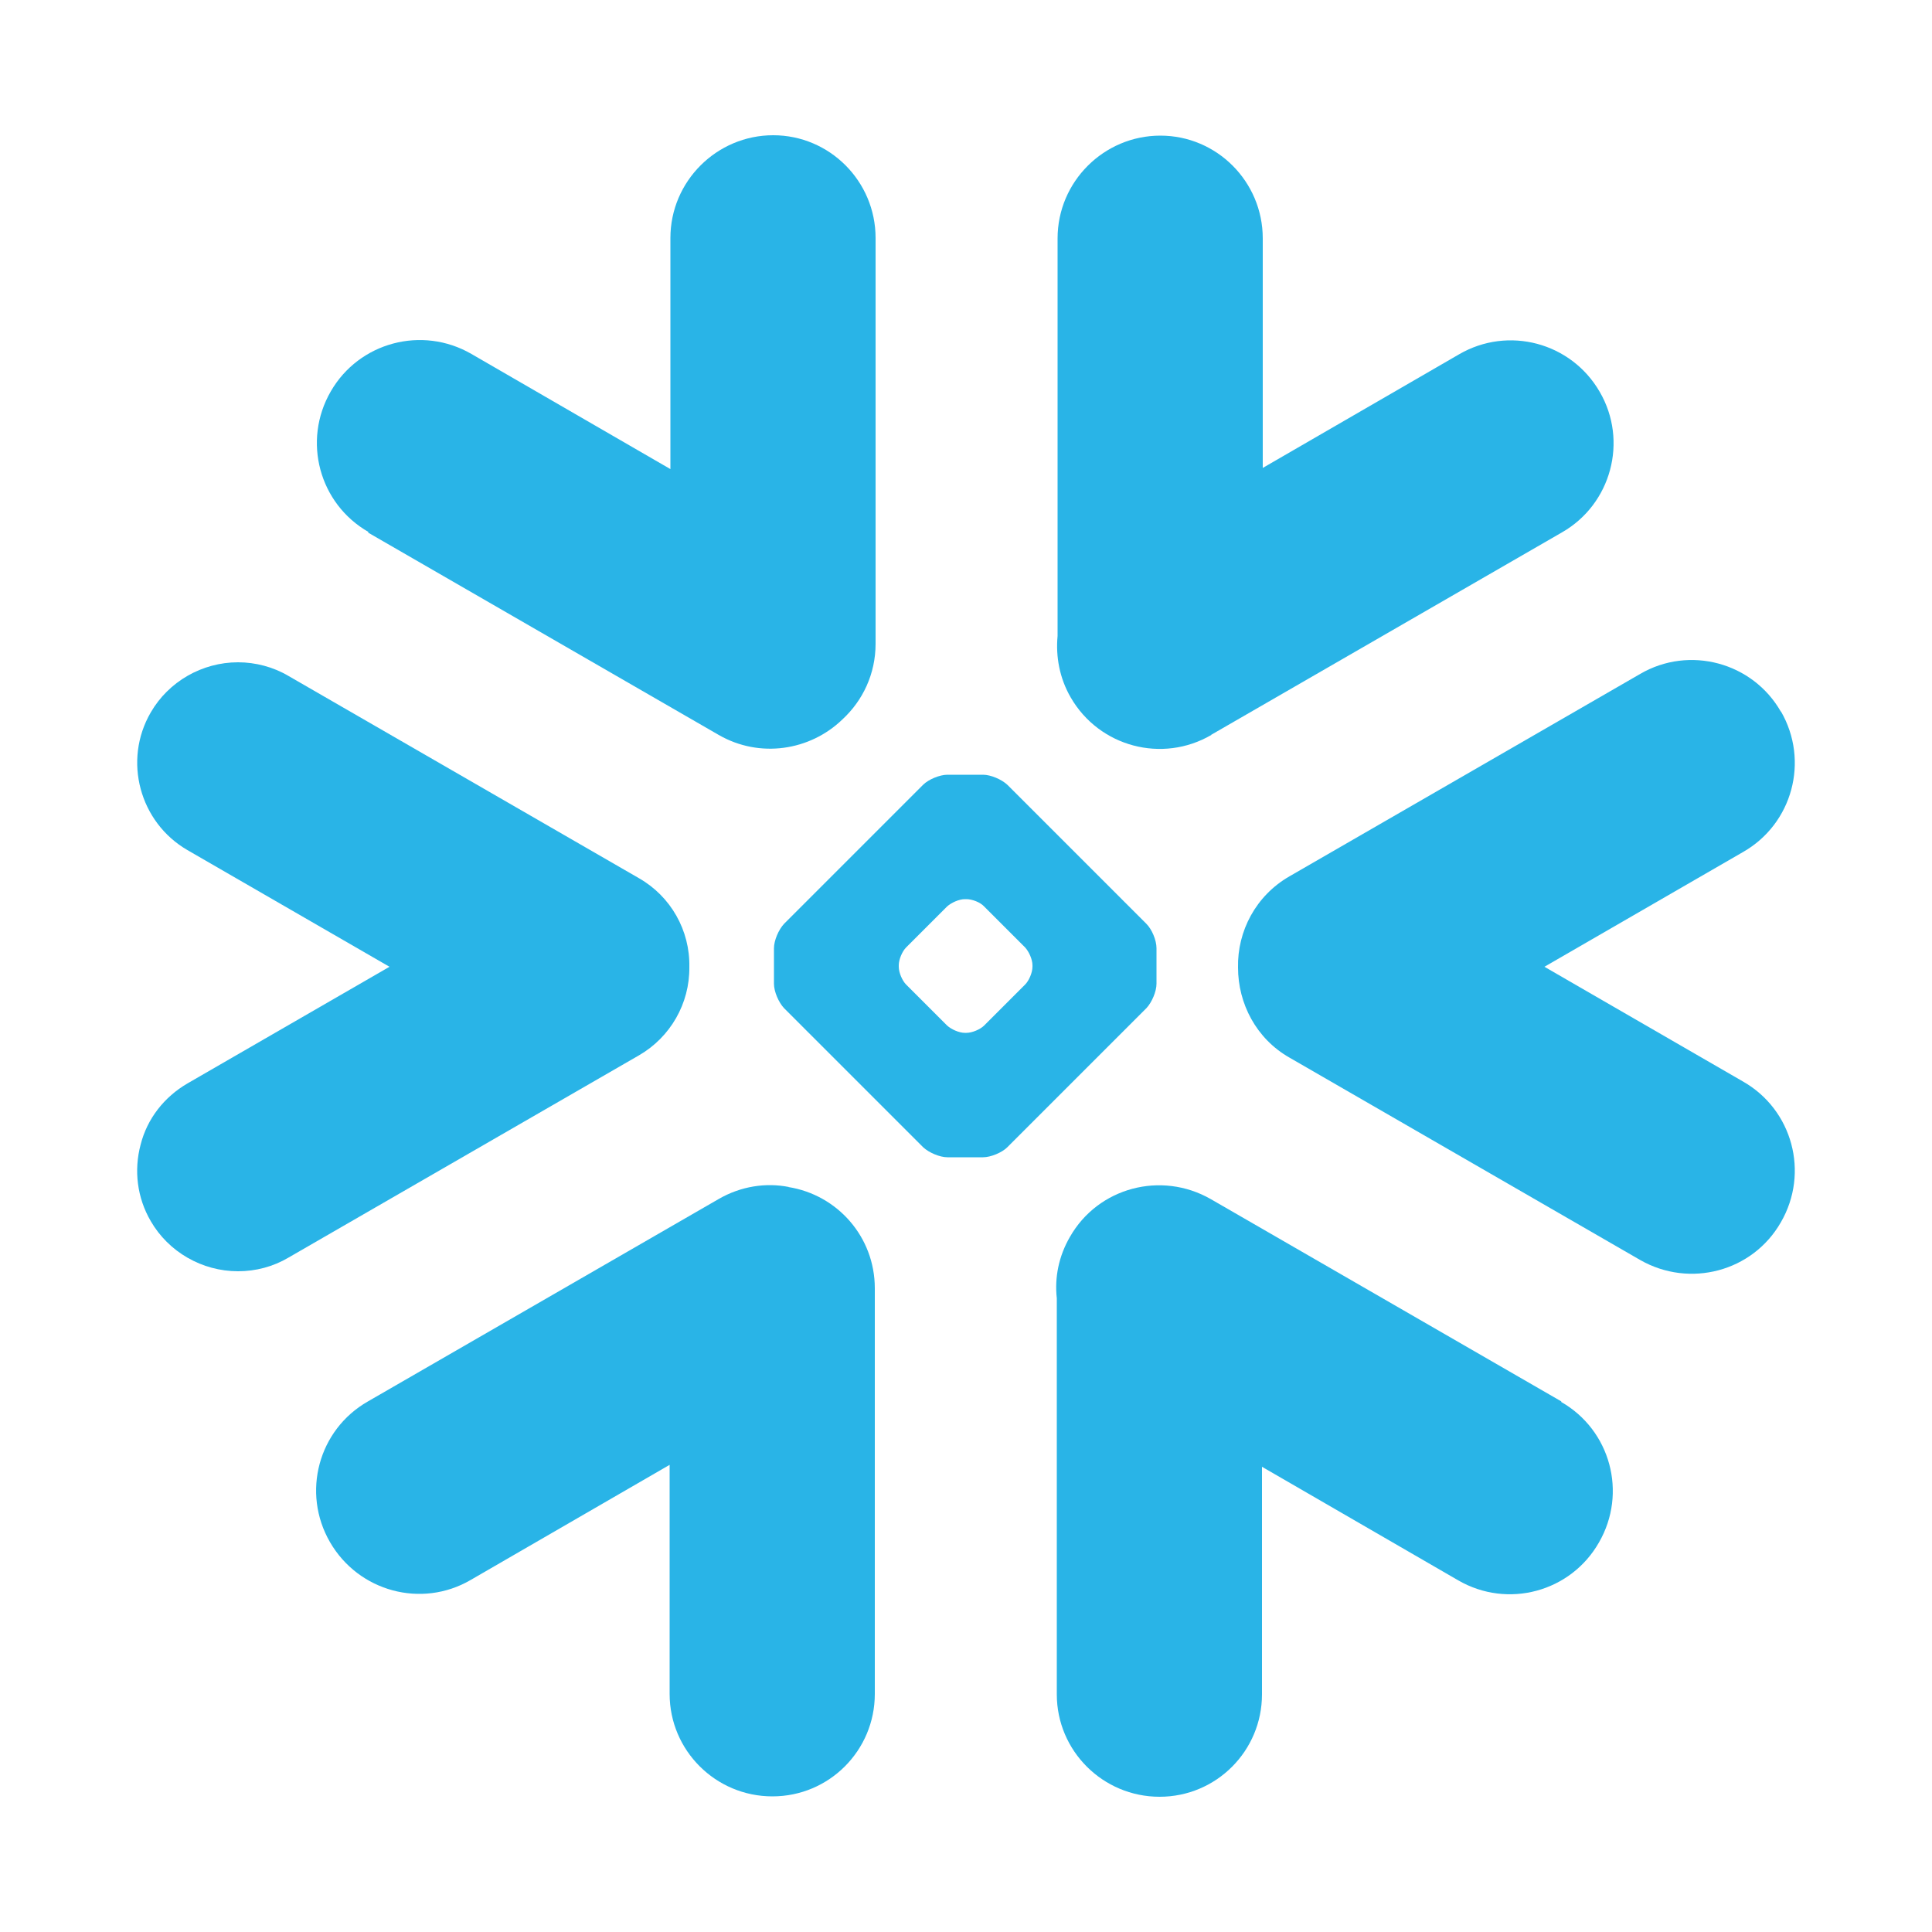 <?xml version="1.0" encoding="UTF-8"?><svg id="Layer_1" xmlns="http://www.w3.org/2000/svg" viewBox="0 0 50 50"><defs><style>.cls-1{fill:#29b4e7;}</style></defs><g id="Page-1"><g id="Group"><path id="Path" class="cls-1" d="m40.41,36.27l-9.08-5.24c-1.28-.73-2.91-.3-3.64.98-.29.5-.4,1.05-.34,1.59v10.25c0,1.46,1.19,2.65,2.66,2.65s2.65-1.19,2.65-2.65v-5.89l5.08,2.94c1.28.74,2.91.3,3.64-.98.74-1.28.3-2.91-.98-3.64"/><path id="Path2" class="cls-1" d="m17.84,25.03c.02-.95-.48-1.83-1.3-2.3l-9.08-5.24c-.39-.23-.85-.35-1.3-.35-.93,0-1.8.5-2.26,1.3-.72,1.24-.29,2.84.95,3.56l5.23,3.02-5.23,3.02c-.6.35-1.04.91-1.21,1.58-.18.67-.09,1.38.26,1.98.46.8,1.33,1.3,2.26,1.3.46,0,.91-.12,1.3-.35l9.08-5.24c.81-.47,1.31-1.34,1.3-2.28"/><path id="Path3" class="cls-1" d="m9.52,13.78l9.08,5.24c1.06.61,2.36.41,3.2-.4.53-.49.86-1.18.86-1.96V6.16c0-1.47-1.19-2.66-2.65-2.66s-2.66,1.19-2.66,2.66v5.98l-5.15-2.98c-1.28-.74-2.91-.3-3.64.97-.74,1.28-.3,2.91.98,3.64"/><path id="Combined-Shape" class="cls-1" d="m29.93,25.46c0,.2-.12.48-.26.63l-3.6,3.6c-.14.14-.43.26-.63.26h-.92c-.2,0-.48-.12-.63-.26l-3.6-3.6c-.14-.15-.26-.43-.26-.63v-.92c0-.2.12-.48.26-.63l3.6-3.6c.14-.14.43-.26.63-.26h.92c.2,0,.48.12.63.26l3.6,3.6c.14.14.26.42.26.63v.92Zm-3.21-.44v-.04c0-.15-.09-.35-.19-.46l-1.06-1.06c-.1-.11-.31-.19-.46-.19h-.04c-.15,0-.35.09-.46.19l-1.06,1.06c-.1.1-.19.31-.19.46v.04c0,.15.09.36.19.46l1.06,1.06c.11.1.31.19.46.19h.04c.15,0,.36-.09.46-.19l1.06-1.06c.1-.1.19-.31.19-.46Z"/><path id="Path4" class="cls-1" d="m31.34,19.02l9.08-5.24c1.28-.73,1.72-2.37.98-3.64-.74-1.28-2.37-1.71-3.64-.97l-5.08,2.94v-5.94c0-1.47-1.19-2.66-2.65-2.66s-2.66,1.19-2.66,2.66v10.29c-.05.53.05,1.09.34,1.59.74,1.28,2.37,1.71,3.64.97"/><path id="Path5" class="cls-1" d="m20.42,30.72c-.6-.12-1.25-.02-1.82.31l-9.08,5.24c-1.28.73-1.72,2.36-.98,3.64.74,1.28,2.37,1.72,3.64.98l5.15-2.98v5.93c0,1.46,1.19,2.65,2.66,2.65s2.65-1.19,2.65-2.65v-10.5c0-1.33-.97-2.42-2.24-2.62"/><path id="Path6" class="cls-1" d="m46.09,18.42c-.73-1.28-2.37-1.72-3.64-.98l-9.08,5.24c-.87.5-1.35,1.42-1.33,2.36,0,.93.47,1.84,1.33,2.33l9.08,5.24c1.28.73,2.91.3,3.64-.98.74-1.28.3-2.91-.98-3.64l-5.14-2.97,5.14-2.97c1.28-.73,1.72-2.36.98-3.64"/></g></g></svg>